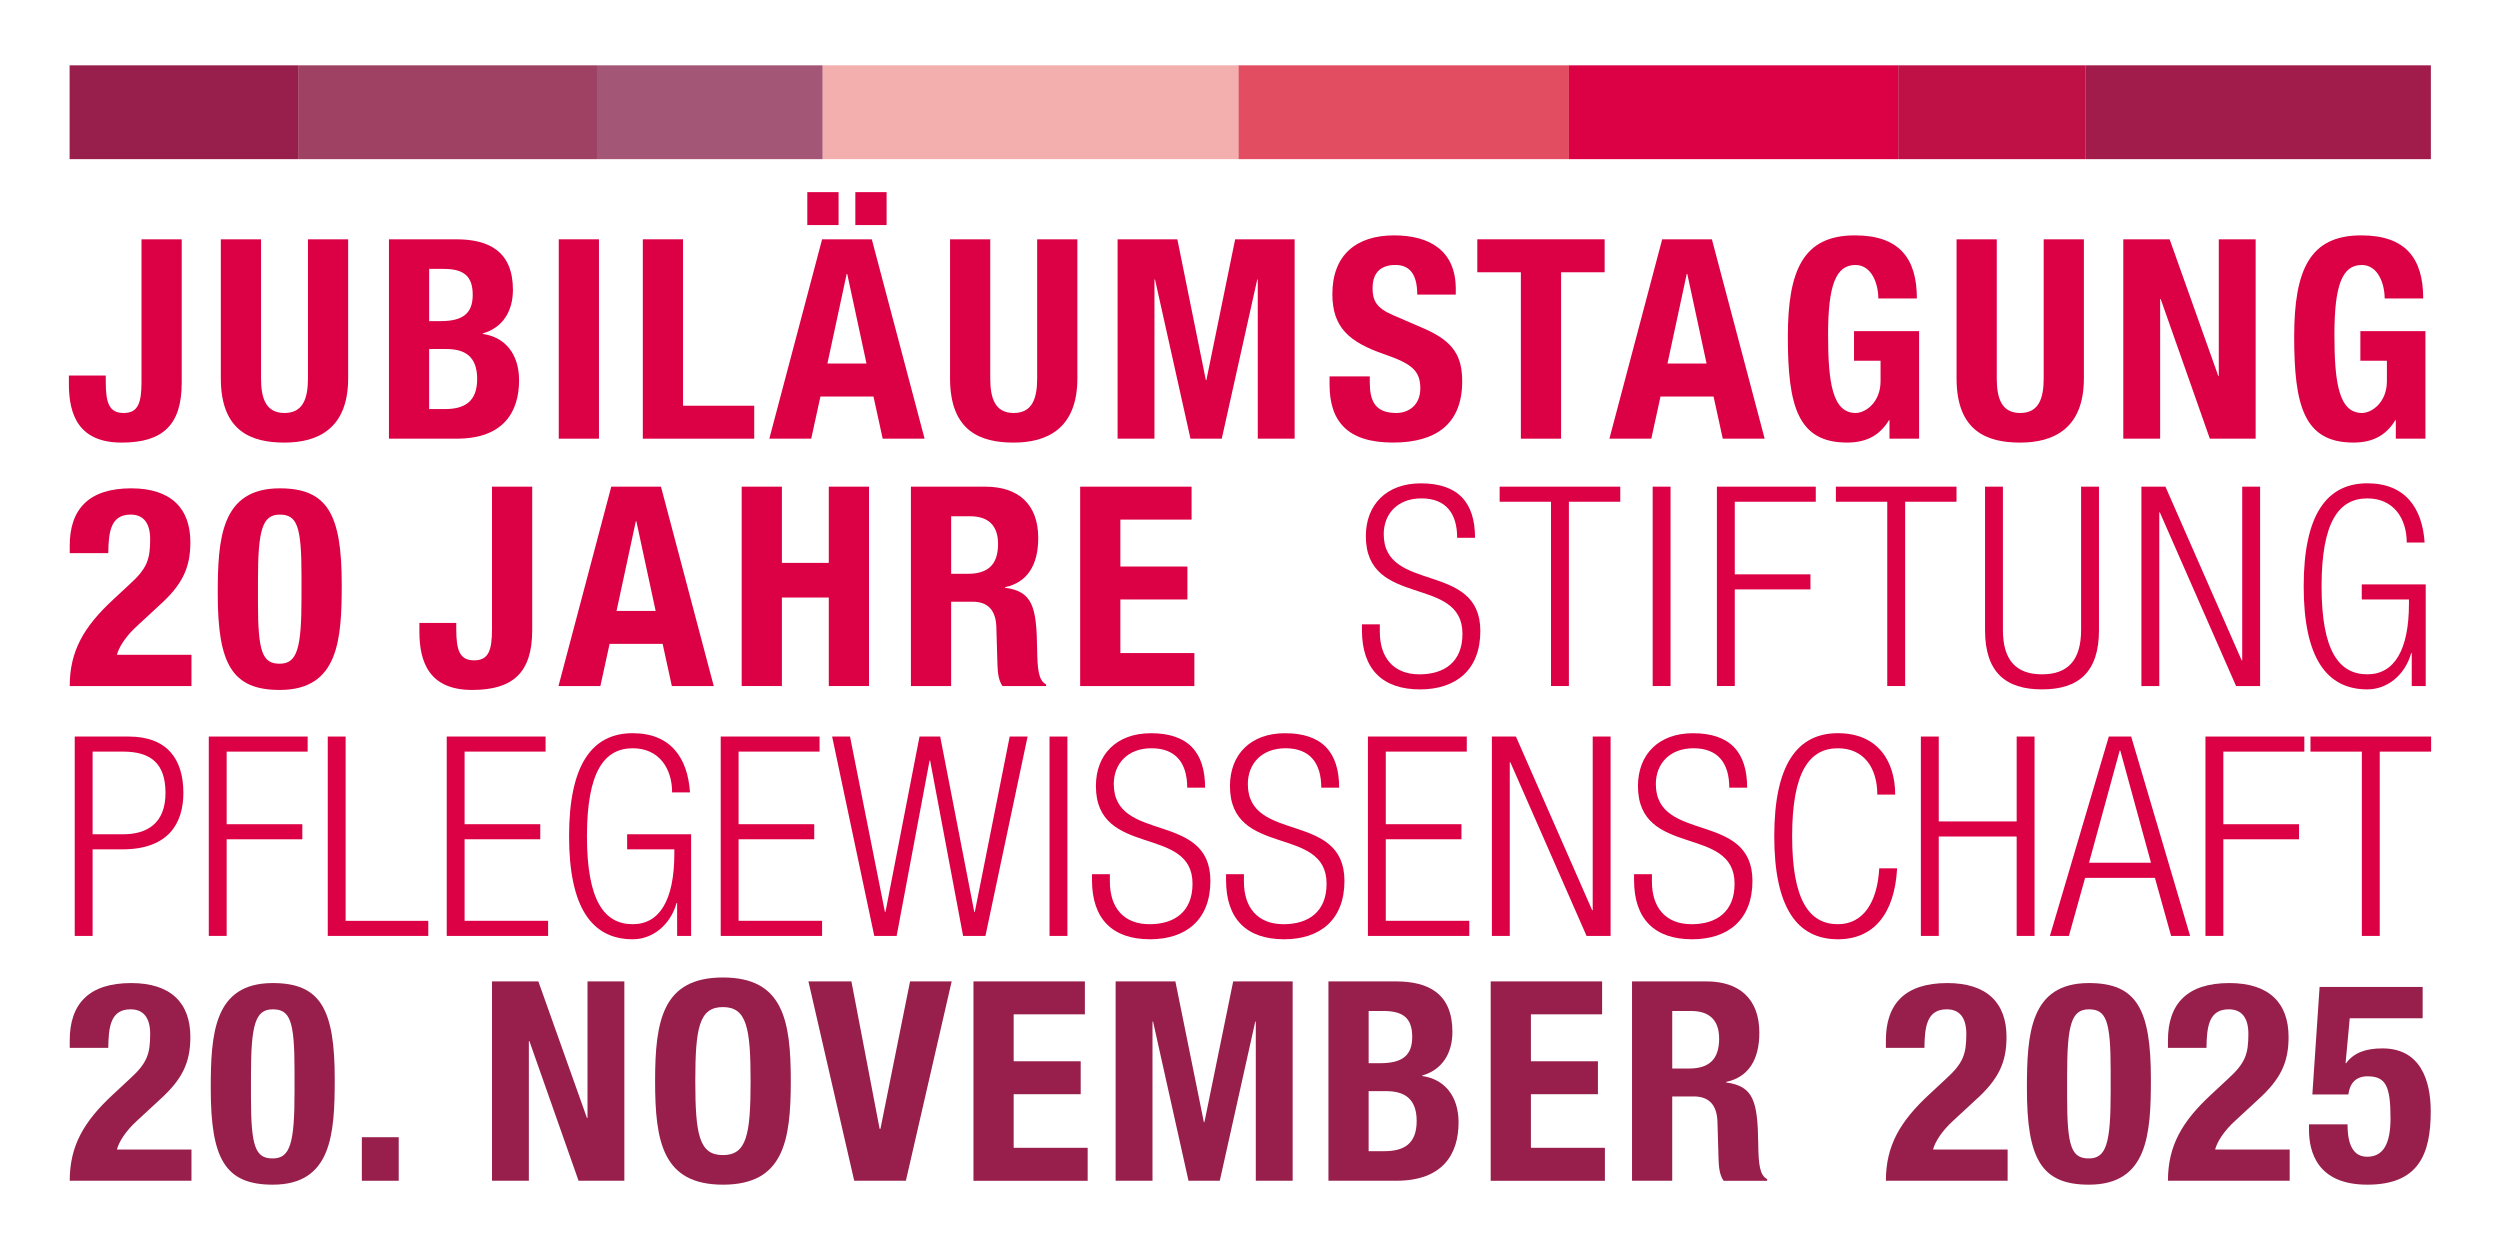 <?xml version="1.0" encoding="UTF-8"?>
<svg id="uuid-d320d6a6-ba49-4400-9969-d4ec71661fc4" data-name="Ebene 1" xmlns="http://www.w3.org/2000/svg" width="60mm" height="30mm" viewBox="0 0 170.079 85.039">
  <g>
    <path d="M12.362,16.28v9.765c0,2.887-1.311,4.065-4.085,4.065-2.887,0-3.59-1.843-3.59-3.971v-.589h2.508v.418c0,1.444.228,2.128,1.216,2.128.987,0,1.216-.684,1.216-2.128v-9.688h2.735Z" style="fill: #dc0044;"/>
    <path d="M17.758,16.28v9.46c0,1.349.323,2.356,1.596,2.356s1.596-1.007,1.596-2.356v-9.46h2.735v9.46c0,3.458-2.108,4.37-4.331,4.37s-4.331-.741-4.331-4.37v-9.46h2.735Z" style="fill: #dc0044;"/>
    <path d="M26.461,16.28h4.578c2.241,0,3.856.836,3.856,3.438,0,1.463-.703,2.583-2.052,2.963v.038c1.501.209,2.47,1.349,2.47,3.154,0,2.127-1.045,3.97-4.236,3.97h-4.616v-13.564ZM29.196,21.846h.778c1.501,0,2.186-.513,2.186-1.786,0-1.292-.627-1.767-1.977-1.767h-.987v3.552ZM29.196,27.83h1.063c1.312,0,2.204-.475,2.204-2.052s-.893-2.033-2.09-2.033h-1.178v4.084Z" style="fill: #dc0044;"/>
    <path d="M38.013,29.844v-13.564h2.735v13.564h-2.735Z" style="fill: #dc0044;"/>
    <path d="M43.732,29.844v-13.564h2.735v11.322h4.844v2.242h-7.579Z" style="fill: #dc0044;"/>
    <path d="M55.929,16.28h3.381l3.591,13.564h-2.85l-.627-2.869h-3.609l-.627,2.869h-2.85l3.591-13.564ZM54.922,13.069h2.127v2.242h-2.127v-2.242ZM56.29,24.733h2.66l-1.312-6.098h-.037l-1.312,6.098ZM58.19,13.069h2.127v2.242h-2.127v-2.242Z" style="fill: #dc0044;"/>
    <path d="M67.368,16.28v9.46c0,1.349.323,2.356,1.596,2.356s1.596-1.007,1.596-2.356v-9.46h2.735v9.46c0,3.458-2.108,4.37-4.331,4.37s-4.331-.741-4.331-4.37v-9.46h2.735Z" style="fill: #dc0044;"/>
    <path d="M76.032,16.28h4.065l1.938,9.575h.038l1.957-9.575h4.046v13.564h-2.508v-10.829h-.037l-2.413,10.829h-2.128l-2.412-10.829h-.038v10.829h-2.508v-13.564Z" style="fill: #dc0044;"/>
    <path d="M93.188,25.607v.399c0,1.273.361,2.09,1.805,2.09.836,0,1.634-.532,1.634-1.672,0-1.235-.627-1.691-2.432-2.318-2.432-.836-3.552-1.843-3.552-4.103,0-2.641,1.614-3.99,4.198-3.99,2.432,0,4.198,1.045,4.198,3.647v.38h-2.622c0-1.272-.437-2.014-1.481-2.014-1.235,0-1.558.779-1.558,1.577,0,.835.247,1.349,1.405,1.842l2.109.912c2.052.893,2.583,1.938,2.583,3.59,0,2.869-1.747,4.161-4.711,4.161-3.097,0-4.312-1.444-4.312-3.952v-.551h2.735Z" style="fill: #dc0044;"/>
    <path d="M109.166,16.28v2.242h-2.964v11.322h-2.735v-11.322h-2.964v-2.242h8.663Z" style="fill: #dc0044;"/>
    <path d="M113.081,16.28h3.381l3.591,13.564h-2.85l-.627-2.869h-3.609l-.627,2.869h-2.85l3.591-13.564ZM113.441,24.733h2.66l-1.312-6.098h-.037l-1.312,6.098Z" style="fill: #dc0044;"/>
    <path d="M127.786,20.307c0-1.007-.456-2.28-1.558-2.28-1.33,0-1.861,1.368-1.861,4.75,0,3.268.304,5.319,1.881,5.319.646,0,1.69-.703,1.69-2.166v-1.387h-1.805v-2.014h4.426v7.314h-2.014v-1.254h-.037c-.646,1.064-1.577,1.52-2.85,1.52-3.363,0-4.028-2.508-4.028-7.2,0-4.559,1.064-6.896,4.56-6.896,3.002,0,4.218,1.539,4.218,4.293h-2.622Z" style="fill: #dc0044;"/>
    <path d="M135.843,16.28v9.46c0,1.349.323,2.356,1.596,2.356s1.596-1.007,1.596-2.356v-9.46h2.735v9.46c0,3.458-2.108,4.37-4.331,4.37s-4.331-.741-4.331-4.37v-9.46h2.735Z" style="fill: #dc0044;"/>
    <path d="M147.604,16.28l3.306,9.29h.038v-9.29h2.507v13.564h-3.115l-3.344-9.499h-.038v9.499h-2.507v-13.564h3.153Z" style="fill: #dc0044;"/>
    <path d="M162.233,20.307c0-1.007-.456-2.28-1.558-2.28-1.33,0-1.861,1.368-1.861,4.75,0,3.268.304,5.319,1.881,5.319.646,0,1.69-.703,1.69-2.166v-1.387h-1.805v-2.014h4.426v7.314h-2.014v-1.254h-.037c-.646,1.064-1.577,1.52-2.85,1.52-3.363,0-4.028-2.508-4.028-7.2,0-4.559,1.064-6.896,4.56-6.896,3.002,0,4.218,1.539,4.218,4.293h-2.622Z" style="fill: #dc0044;"/>
  </g>
  <g>
    <path d="M13.027,46.672H4.744c0-2.394.969-4.046,2.964-5.889l1.102-1.026c1.197-1.083,1.406-1.691,1.406-3.078,0-1.121-.476-1.671-1.33-1.671-1.368,0-1.501,1.197-1.52,2.622h-2.622v-.513c0-2.489,1.311-3.895,4.18-3.895,2.697,0,4.027,1.349,4.027,3.667,0,1.748-.551,2.888-2.09,4.274l-1.52,1.406c-.798.722-1.254,1.463-1.387,1.976h5.072v2.128Z" style="fill: #dc0044;"/>
    <path d="M19.032,33.222c3.248,0,4.217,1.767,4.217,6.535,0,3.743-.209,7.181-4.217,7.181-3.249,0-4.218-1.767-4.218-6.535,0-3.724.209-7.181,4.218-7.181ZM17.549,40.992c0,3.381.305,4.161,1.482,4.161,1.196,0,1.481-1.064,1.481-4.521v-1.463c0-3.381-.304-4.16-1.481-4.16-1.197,0-1.482,1.063-1.482,4.521v1.463Z" style="fill: #dc0044;"/>
    <path d="M36.207,33.108v9.765c0,2.887-1.311,4.065-4.085,4.065-2.887,0-3.59-1.843-3.59-3.971v-.589h2.508v.418c0,1.444.228,2.128,1.216,2.128.987,0,1.216-.684,1.216-2.128v-9.688h2.735Z" style="fill: #dc0044;"/>
    <path d="M41.585,33.108h3.381l3.591,13.564h-2.85l-.627-2.869h-3.609l-.627,2.869h-2.85l3.591-13.564ZM41.945,41.562h2.66l-1.312-6.098h-.037l-1.312,6.098Z" style="fill: #dc0044;"/>
    <path d="M50.458,33.108h2.735v5.186h3.191v-5.186h2.735v13.564h-2.735v-6.022h-3.191v6.022h-2.735v-13.564Z" style="fill: #dc0044;"/>
    <path d="M61.971,33.108h5.053c2.242,0,3.609,1.178,3.609,3.496,0,1.805-.722,3.021-2.261,3.343v.038c1.862.247,2.147,1.273,2.185,4.142.02,1.425.096,2.166.608,2.432v.114h-2.964c-.266-.38-.322-.893-.342-1.425l-.076-2.603c-.038-1.064-.513-1.71-1.614-1.71h-1.463v5.737h-2.735v-13.564ZM64.707,39.036h1.14c1.311,0,2.052-.57,2.052-2.033,0-1.254-.665-1.881-1.899-1.881h-1.292v3.914Z" style="fill: #dc0044;"/>
    <path d="M81.065,33.108v2.242h-4.844v3.191h4.56v2.242h-4.56v3.647h5.034v2.242h-7.77v-13.564h7.579Z" style="fill: #dc0044;"/>
    <path d="M99.133,36.585c0-1.672-.778-2.679-2.432-2.679-1.652,0-2.564,1.083-2.564,2.432,0,4.046,6.573,1.824,6.573,6.592,0,2.622-1.634,3.971-4.104,3.971-2.546,0-3.951-1.368-3.951-4.027v-.399h1.216v.513c0,1.729.911,2.888,2.697,2.888,1.71,0,2.926-.855,2.926-2.754,0-4.028-6.573-1.729-6.573-6.649,0-2.127,1.387-3.59,3.742-3.59,2.527,0,3.686,1.292,3.686,3.705h-1.216Z" style="fill: #dc0044;"/>
    <path d="M105.518,34.134h-3.495v-1.026h8.206v1.026h-3.495v12.538h-1.216v-12.538Z" style="fill: #dc0044;"/>
    <path d="M112.434,33.108h1.216v13.564h-1.216v-13.564Z" style="fill: #dc0044;"/>
    <path d="M116.804,33.108h6.726v1.026h-5.51v4.939h5.148v1.025h-5.148v6.573h-1.216v-13.564Z" style="fill: #dc0044;"/>
    <path d="M128.394,34.134h-3.495v-1.026h8.206v1.026h-3.495v12.538h-1.216v-12.538Z" style="fill: #dc0044;"/>
    <path d="M135.045,33.108h1.216v9.746c0,2.033.874,3.021,2.659,3.021,1.786,0,2.66-.988,2.66-3.021v-9.746h1.216v9.765c0,2.85-1.387,4.027-3.876,4.027-2.488,0-3.875-1.178-3.875-4.027v-9.765Z" style="fill: #dc0044;"/>
    <path d="M145.683,33.108h1.634l5.187,11.816h.038v-11.816h1.216v13.564h-1.634l-5.187-11.816h-.038v11.816h-1.216v-13.564Z" style="fill: #dc0044;"/>
    <path d="M160.674,40.783v-1.026h4.351v6.915h-.95v-2.242h-.038c-.418,1.501-1.634,2.47-2.982,2.47-2.773,0-4.331-2.147-4.331-7.01s1.558-7.01,4.331-7.01c2.584,0,3.742,1.691,3.895,4.027h-1.216c0-1.634-.893-3.001-2.679-3.001-1.938,0-3.115,1.596-3.115,5.984,0,4.389,1.178,5.984,3.115,5.984,1.823,0,2.83-1.634,2.83-4.806v-.285h-3.21Z" style="fill: #dc0044;"/>
  </g>
  <g>
    <path d="M5.084,50.108h3.667c2.621,0,3.724,1.539,3.724,3.837,0,2.09-1.045,3.837-4.142,3.837h-2.033v5.889h-1.216v-13.564ZM6.3,56.757h2.071c1.614,0,2.888-.722,2.888-2.812,0-2.033-1.026-2.812-2.888-2.812h-2.071v5.623Z" style="fill: #dc0044;"/>
    <path d="M14.204,50.108h6.726v1.026h-5.51v4.939h5.148v1.025h-5.148v6.573h-1.216v-13.564Z" style="fill: #dc0044;"/>
    <path d="M22.298,50.108h1.216v12.538h5.623v1.026h-6.839v-13.564Z" style="fill: #dc0044;"/>
    <path d="M30.391,50.108h6.726v1.026h-5.51v4.939h5.148v1.025h-5.148v5.547h5.681v1.026h-6.896v-13.564Z" style="fill: #dc0044;"/>
    <path d="M42.665,57.783v-1.026h4.351v6.915h-.95v-2.242h-.038c-.418,1.501-1.634,2.47-2.982,2.47-2.773,0-4.331-2.147-4.331-7.01s1.558-7.01,4.331-7.01c2.584,0,3.742,1.691,3.895,4.027h-1.216c0-1.634-.893-3.001-2.679-3.001-1.938,0-3.115,1.596-3.115,5.984,0,4.389,1.178,5.984,3.115,5.984,1.823,0,2.83-1.634,2.83-4.806v-.285h-3.21Z" style="fill: #dc0044;"/>
    <path d="M49.03,50.108h6.726v1.026h-5.51v4.939h5.148v1.025h-5.148v5.547h5.681v1.026h-6.896v-13.564Z" style="fill: #dc0044;"/>
    <path d="M56.611,50.108h1.216l2.375,11.93h.038l2.317-11.93h1.405l2.318,11.93h.038l2.374-11.93h1.216l-2.868,13.564h-1.52l-2.242-11.93h-.038l-2.241,11.93h-1.521l-2.868-13.564Z" style="fill: #dc0044;"/>
    <path d="M71.401,50.108h1.216v13.564h-1.216v-13.564Z" style="fill: #dc0044;"/>
    <path d="M80.768,53.584c0-1.672-.778-2.679-2.432-2.679-1.652,0-2.564,1.083-2.564,2.432,0,4.046,6.573,1.824,6.573,6.592,0,2.622-1.634,3.971-4.104,3.971-2.546,0-3.951-1.368-3.951-4.027v-.399h1.216v.513c0,1.729.911,2.888,2.697,2.888,1.71,0,2.926-.855,2.926-2.754,0-4.028-6.573-1.729-6.573-6.649,0-2.127,1.387-3.59,3.742-3.59,2.527,0,3.686,1.292,3.686,3.705h-1.216Z" style="fill: #dc0044;"/>
    <path d="M89.888,53.584c0-1.672-.778-2.679-2.432-2.679-1.652,0-2.564,1.083-2.564,2.432,0,4.046,6.573,1.824,6.573,6.592,0,2.622-1.634,3.971-4.104,3.971-2.546,0-3.951-1.368-3.951-4.027v-.399h1.216v.513c0,1.729.911,2.888,2.697,2.888,1.71,0,2.926-.855,2.926-2.754,0-4.028-6.573-1.729-6.573-6.649,0-2.127,1.387-3.59,3.742-3.59,2.527,0,3.686,1.292,3.686,3.705h-1.216Z" style="fill: #dc0044;"/>
    <path d="M93.061,50.108h6.726v1.026h-5.51v4.939h5.148v1.025h-5.148v5.547h5.681v1.026h-6.896v-13.564Z" style="fill: #dc0044;"/>
    <path d="M101.496,50.108h1.634l5.187,11.816h.038v-11.816h1.216v13.564h-1.634l-5.187-11.816h-.038v11.816h-1.216v-13.564Z" style="fill: #dc0044;"/>
    <path d="M117.645,53.584c0-1.672-.778-2.679-2.432-2.679-1.652,0-2.564,1.083-2.564,2.432,0,4.046,6.573,1.824,6.573,6.592,0,2.622-1.634,3.971-4.104,3.971-2.546,0-3.951-1.368-3.951-4.027v-.399h1.216v.513c0,1.729.911,2.888,2.697,2.888,1.71,0,2.926-.855,2.926-2.754,0-4.028-6.573-1.729-6.573-6.649,0-2.127,1.387-3.59,3.742-3.59,2.527,0,3.686,1.292,3.686,3.705h-1.216Z" style="fill: #dc0044;"/>
    <path d="M129.064,59.075c-.171,3.096-1.596,4.825-4.027,4.825-2.773,0-4.331-2.147-4.331-7.01s1.558-7.01,4.331-7.01c2.755,0,3.895,1.957,3.895,4.179h-1.216c0-1.842-.931-3.153-2.679-3.153-1.938,0-3.115,1.596-3.115,5.984,0,4.389,1.178,5.984,3.115,5.984,1.71,0,2.679-1.463,2.812-3.799h1.216Z" style="fill: #dc0044;"/>
    <path d="M137.197,56.909h-5.301v6.763h-1.216v-13.564h1.216v5.775h5.301v-5.775h1.216v13.564h-1.216v-6.763Z" style="fill: #dc0044;"/>
    <path d="M143.467,50.108h1.52l4.009,13.564h-1.292l-1.102-3.951h-4.749l-1.103,3.951h-1.291l4.008-13.564ZM146.336,58.695l-2.09-7.637h-.038l-2.09,7.637h4.218Z" style="fill: #dc0044;"/>
    <path d="M150.041,50.108h6.726v1.026h-5.51v4.939h5.148v1.025h-5.148v6.573h-1.216v-13.564Z" style="fill: #dc0044;"/>
    <path d="M160.681,51.134h-3.495v-1.026h8.206v1.026h-3.495v12.538h-1.216v-12.538Z" style="fill: #dc0044;"/>
  </g>
  <g>
    <rect x="40.614" y="4.444" width="15.359" height="6.383" style="fill: #a45676;"/>
    <rect x="84.243" y="4.444" width="22.495" height="6.383" style="fill: #e34d62;"/>
    <rect x="106.738" y="4.444" width="22.399" height="6.383" style="fill: #dc0044;"/>
    <rect x="55.973" y="4.444" width="28.27" height="6.383" style="fill: #f2afae;"/>
    <rect x="4.735" y="4.444" width="15.59" height="6.383" style="fill: #981f4b;"/>
    <rect x="20.325" y="4.444" width="20.289" height="6.383" style="fill: #9f4162;"/>
    <rect x="129.137" y="4.444" width="12.76" height="6.383" style="fill: #c01147;"/>
    <rect x="141.897" y="4.444" width="23.479" height="6.383" style="fill: #a11c4a;"/>
  </g>
  <g>
    <path d="M13.027,80.329H4.744c0-2.394.969-4.046,2.964-5.889l1.102-1.026c1.197-1.083,1.406-1.691,1.406-3.078,0-1.121-.476-1.671-1.33-1.671-1.368,0-1.501,1.197-1.52,2.622h-2.622v-.513c0-2.489,1.311-3.895,4.18-3.895,2.697,0,4.027,1.349,4.027,3.667,0,1.748-.551,2.888-2.09,4.274l-1.52,1.406c-.798.722-1.254,1.463-1.387,1.976h5.072v2.128Z" style="fill: #981f4b;"/>
    <path d="M18.556,66.879c3.248,0,4.217,1.767,4.217,6.535,0,3.743-.209,7.181-4.217,7.181-3.249,0-4.218-1.767-4.218-6.535,0-3.724.209-7.181,4.218-7.181ZM17.074,74.649c0,3.381.305,4.161,1.482,4.161,1.196,0,1.481-1.064,1.481-4.521v-1.463c0-3.381-.304-4.16-1.481-4.16-1.197,0-1.482,1.063-1.482,4.521v1.463Z" style="fill: #981f4b;"/>
    <path d="M27.125,77.366v2.963h-2.508v-2.963h2.508Z" style="fill: #981f4b;"/>
    <path d="M36.625,66.765l3.306,9.29h.038v-9.29h2.507v13.564h-3.115l-3.344-9.499h-.038v9.499h-2.507v-13.564h3.153Z" style="fill: #981f4b;"/>
    <path d="M49.183,66.499c4.104,0,4.616,2.926,4.616,7.048,0,4.123-.513,7.048-4.616,7.048s-4.616-2.926-4.616-7.048c0-4.122.513-7.048,4.616-7.048ZM49.183,78.582c1.614,0,1.881-1.387,1.881-5.035,0-3.628-.267-5.034-1.881-5.034-1.615,0-1.881,1.406-1.881,5.034,0,3.647.266,5.035,1.881,5.035Z" style="fill: #981f4b;"/>
    <path d="M57.923,66.765l1.919,10.03h.057l2.014-10.03h2.831l-3.116,13.564h-3.514l-3.116-13.564h2.926Z" style="fill: #981f4b;"/>
    <path d="M73.806,66.765v2.242h-4.844v3.191h4.56v2.242h-4.56v3.647h5.034v2.242h-7.77v-13.564h7.579Z" style="fill: #981f4b;"/>
    <path d="M75.898,66.765h4.065l1.938,9.575h.038l1.957-9.575h4.046v13.564h-2.508v-10.829h-.037l-2.413,10.829h-2.128l-2.412-10.829h-.038v10.829h-2.508v-13.564Z" style="fill: #981f4b;"/>
    <path d="M90.376,66.765h4.578c2.241,0,3.856.836,3.856,3.438,0,1.463-.703,2.583-2.052,2.963v.038c1.501.209,2.47,1.349,2.47,3.154,0,2.127-1.045,3.97-4.236,3.97h-4.616v-13.564ZM93.111,72.331h.778c1.501,0,2.186-.513,2.186-1.786,0-1.292-.627-1.767-1.977-1.767h-.987v3.552ZM93.111,78.316h1.063c1.312,0,2.204-.475,2.204-2.052s-.893-2.033-2.09-2.033h-1.178v4.084Z" style="fill: #981f4b;"/>
    <path d="M108.994,66.765v2.242h-4.844v3.191h4.56v2.242h-4.56v3.647h5.034v2.242h-7.77v-13.564h7.579Z" style="fill: #981f4b;"/>
    <path d="M111.029,66.765h5.053c2.242,0,3.609,1.178,3.609,3.496,0,1.805-.722,3.021-2.261,3.343v.038c1.862.247,2.147,1.273,2.185,4.142.02,1.425.096,2.166.608,2.432v.114h-2.964c-.266-.38-.322-.893-.342-1.425l-.076-2.603c-.038-1.064-.513-1.71-1.614-1.71h-1.463v5.737h-2.735v-13.564ZM113.764,72.693h1.14c1.311,0,2.052-.57,2.052-2.033,0-1.254-.665-1.881-1.899-1.881h-1.292v3.914Z" style="fill: #981f4b;"/>
    <path d="M136.583,80.329h-8.283c0-2.394.969-4.046,2.964-5.889l1.102-1.026c1.197-1.083,1.406-1.691,1.406-3.078,0-1.121-.476-1.671-1.33-1.671-1.368,0-1.501,1.197-1.52,2.622h-2.622v-.513c0-2.489,1.311-3.895,4.18-3.895,2.697,0,4.027,1.349,4.027,3.667,0,1.748-.551,2.888-2.09,4.274l-1.52,1.406c-.798.722-1.254,1.463-1.387,1.976h5.072v2.128Z" style="fill: #981f4b;"/>
    <path d="M142.112,66.879c3.248,0,4.217,1.767,4.217,6.535,0,3.743-.209,7.181-4.217,7.181-3.249,0-4.218-1.767-4.218-6.535,0-3.724.209-7.181,4.218-7.181ZM140.629,74.649c0,3.381.305,4.161,1.482,4.161,1.196,0,1.481-1.064,1.481-4.521v-1.463c0-3.381-.304-4.16-1.481-4.16-1.197,0-1.482,1.063-1.482,4.521v1.463Z" style="fill: #981f4b;"/>
    <path d="M155.772,80.329h-8.283c0-2.394.969-4.046,2.964-5.889l1.102-1.026c1.197-1.083,1.406-1.691,1.406-3.078,0-1.121-.476-1.671-1.33-1.671-1.368,0-1.501,1.197-1.52,2.622h-2.622v-.513c0-2.489,1.311-3.895,4.18-3.895,2.697,0,4.027,1.349,4.027,3.667,0,1.748-.551,2.888-2.09,4.274l-1.52,1.406c-.798.722-1.254,1.463-1.387,1.976h5.072v2.128Z" style="fill: #981f4b;"/>
    <path d="M164.816,69.273h-4.959l-.284,3.058h.037c.514-.703,1.312-1.007,2.47-1.007,2.584,0,3.287,2.166,3.287,4.293,0,2.945-.855,4.978-4.312,4.978-3.42,0-3.971-2.242-3.971-3.743v-.361h2.622c0,.893.151,2.204,1.329,2.204,1.103,0,1.596-.874,1.596-2.622,0-2.223-.342-2.85-1.576-2.85-.779,0-1.197.475-1.292,1.235h-2.45l.493-7.314h7.011v2.128Z" style="fill: #981f4b;"/>
  </g>
</svg>